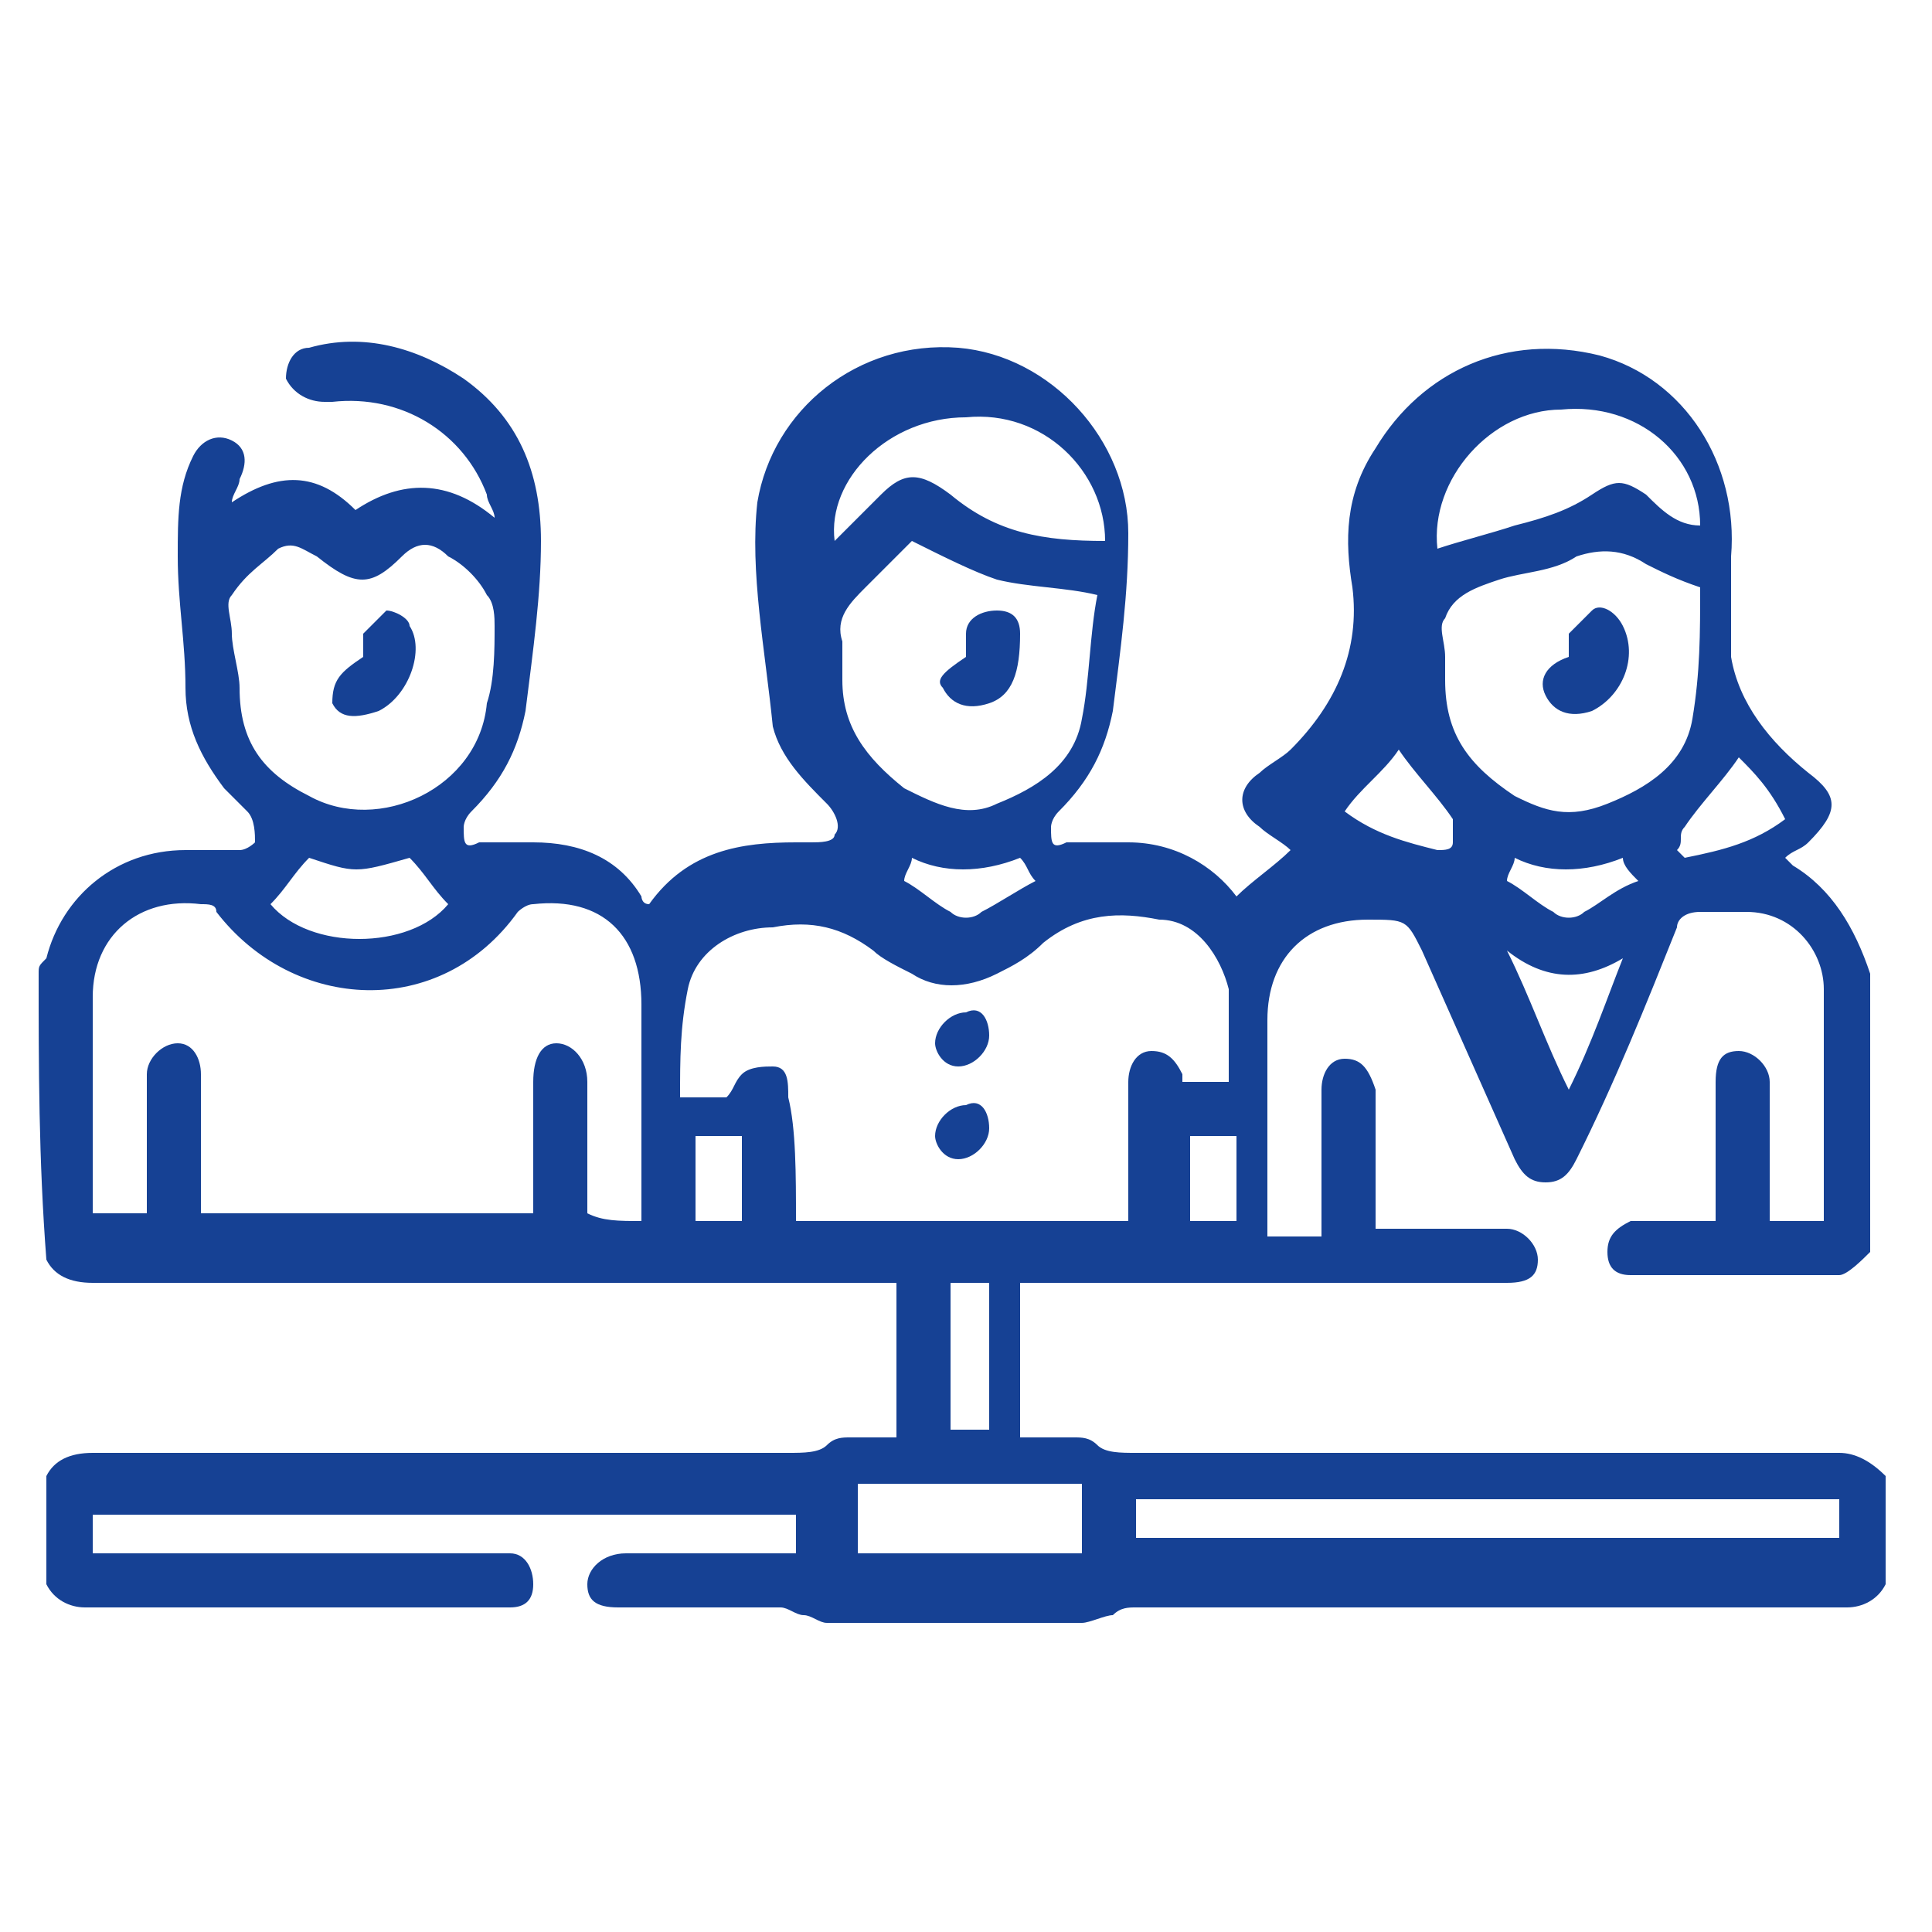<?xml version="1.0" encoding="utf-8"?>
<!-- Generator: Adobe Illustrator 19.0.0, SVG Export Plug-In . SVG Version: 6.00 Build 0)  -->
<svg version="1.1" id="Layer_1" xmlns="http://www.w3.org/2000/svg" xmlns:xlink="http://www.w3.org/1999/xlink" x="0px" y="0px"
	 viewBox="-583 408.9 25 25" style="enable-background:new -583 408.9 25 25;" xml:space="preserve">
<style type="text/css">
	.st0{fill:#164194;}
</style>
<g>
	<path class="st0" d="M-582.5,421.5c0-0.1,0-0.1,0.1-0.2c0.2-0.8,0.9-1.4,1.8-1.4c0.2,0,0.5,0,0.7,0c0.1,0,0.2-0.1,0.2-0.1
		c0-0.1,0-0.3-0.1-0.4c-0.1-0.1-0.2-0.2-0.3-0.3c-0.3-0.4-0.5-0.8-0.5-1.3c0-0.6-0.1-1.1-0.1-1.7c0-0.5,0-0.9,0.2-1.3
		c0.1-0.2,0.3-0.3,0.5-0.2c0.2,0.1,0.2,0.3,0.1,0.5c0,0.1-0.1,0.2-0.1,0.3c0.6-0.4,1.1-0.4,1.6,0.1c0.6-0.4,1.2-0.4,1.8,0.1
		c0-0.1-0.1-0.2-0.1-0.3c-0.3-0.8-1.1-1.3-2-1.2c0,0-0.1,0-0.1,0c-0.2,0-0.4-0.1-0.5-0.3c0-0.2,0.1-0.4,0.3-0.4c0.7-0.2,1.4,0,2,0.4
		c0.7,0.5,1,1.2,1,2.1c0,0.7-0.1,1.4-0.2,2.2c-0.1,0.5-0.3,0.9-0.7,1.3c-0.1,0.1-0.1,0.2-0.1,0.2c0,0.2,0,0.3,0.2,0.2
		c0.2,0,0.5,0,0.7,0c0.6,0,1.1,0.2,1.4,0.7c0,0,0,0.1,0.1,0.1c0.5-0.7,1.2-0.8,1.9-0.8c0.1,0,0.2,0,0.2,0c0.1,0,0.3,0,0.3-0.1
		c0.1-0.1,0-0.3-0.1-0.4c-0.3-0.3-0.6-0.6-0.7-1c-0.1-1-0.3-2-0.2-2.9c0.2-1.2,1.3-2.1,2.6-2c1.2,0.1,2.2,1.2,2.2,2.4
		c0,0.8-0.1,1.5-0.2,2.3c-0.1,0.5-0.3,0.9-0.7,1.3c-0.1,0.1-0.1,0.2-0.1,0.2c0,0.2,0,0.3,0.2,0.2c0.3,0,0.5,0,0.8,0
		c0.6,0,1.1,0.3,1.4,0.7c0.2-0.2,0.5-0.4,0.7-0.6c-0.1-0.1-0.3-0.2-0.4-0.3c-0.3-0.2-0.3-0.5,0-0.7c0.1-0.1,0.3-0.2,0.4-0.3
		c0.6-0.6,0.9-1.3,0.8-2.1c-0.1-0.6-0.1-1.2,0.3-1.8c0.6-1,1.7-1.5,2.9-1.2c1.1,0.3,1.8,1.4,1.7,2.6c0,0.4,0,0.8,0,1.3
		c0.1,0.6,0.5,1.1,1,1.5c0.4,0.3,0.4,0.5,0,0.9c-0.1,0.1-0.2,0.1-0.3,0.2c0,0,0.1,0.1,0.1,0.1c0.5,0.3,0.8,0.8,1,1.4
		c0,1.2,0,2.4,0,3.6c-0.1,0.1-0.3,0.3-0.4,0.3c-0.9,0-1.8,0-2.7,0c-0.2,0-0.3-0.1-0.3-0.3c0-0.2,0.1-0.3,0.3-0.4c0.1,0,0.2,0,0.3,0
		c0.2,0,0.5,0,0.8,0c0-0.6,0-1.2,0-1.8c0-0.3,0.1-0.4,0.3-0.4c0.2,0,0.4,0.2,0.4,0.4c0,0.4,0,0.8,0,1.2c0,0.2,0,0.4,0,0.6
		c0.2,0,0.4,0,0.7,0c0-1,0-2,0-3c0-0.5-0.4-1-1-1c-0.2,0-0.4,0-0.6,0c-0.2,0-0.3,0.1-0.3,0.2c-0.4,1-0.8,2-1.3,3
		c-0.1,0.2-0.2,0.3-0.4,0.3c-0.2,0-0.3-0.1-0.4-0.3c-0.4-0.9-0.8-1.8-1.2-2.7c-0.2-0.4-0.2-0.4-0.7-0.4c-0.8,0-1.3,0.5-1.3,1.3
		c0,0.7,0,1.4,0,2.1c0,0.2,0,0.5,0,0.7c0.2,0,0.4,0,0.7,0c0-0.1,0-0.2,0-0.3c0-0.5,0-1,0-1.6c0-0.2,0.1-0.4,0.3-0.4
		c0.2,0,0.3,0.1,0.4,0.4c0,0.1,0,0.2,0,0.3c0,0.5,0,1,0,1.5c0.1,0,0.2,0,0.3,0c0.5,0,0.9,0,1.4,0c0.2,0,0.4,0.2,0.4,0.4
		c0,0.2-0.1,0.3-0.4,0.3c-0.1,0-0.1,0-0.2,0c-1.9,0-3.9,0-5.8,0c-0.1,0-0.2,0-0.3,0c0,0.7,0,1.3,0,2c0.2,0,0.5,0,0.7,0
		c0.1,0,0.2,0,0.3,0.1c0.1,0.1,0.3,0.1,0.5,0.1c3,0,6,0,9.1,0c0.2,0,0.4,0.1,0.6,0.3c0,0.5,0,0.9,0,1.4c-0.1,0.2-0.3,0.3-0.5,0.3
		c-3.1,0-6.1,0-9.2,0c-0.1,0-0.2,0-0.3,0.1c-0.1,0-0.3,0.1-0.4,0.1c-1.1,0-2.2,0-3.3,0c-0.1,0-0.2-0.1-0.3-0.1
		c-0.1,0-0.2-0.1-0.3-0.1c-0.7,0-1.4,0-2.1,0c-0.3,0-0.4-0.1-0.4-0.3c0-0.2,0.2-0.4,0.5-0.4c0.4,0,0.7,0,1.1,0c0.3,0,0.7,0,1.1,0
		c0-0.2,0-0.3,0-0.5c-3.1,0-6.1,0-9.1,0c0,0.2,0,0.3,0,0.5c0.1,0,0.2,0,0.3,0c1.6,0,3.2,0,4.8,0c0.1,0,0.2,0,0.3,0
		c0.2,0,0.3,0.2,0.3,0.4c0,0.2-0.1,0.3-0.3,0.3c-0.1,0-0.1,0-0.2,0c-1.8,0-3.5,0-5.3,0c-0.2,0-0.4-0.1-0.5-0.3c0-0.5,0-0.9,0-1.4
		c0.1-0.2,0.3-0.3,0.6-0.3c3,0,6,0,9,0c0.2,0,0.4,0,0.5-0.1c0.1-0.1,0.2-0.1,0.3-0.1c0.2,0,0.4,0,0.6,0c0-0.7,0-1.3,0-2
		c-0.1,0-0.2,0-0.3,0c-3.4,0-6.8,0-10.1,0c-0.3,0-0.5-0.1-0.6-0.3C-582.5,423.9-582.5,422.7-582.5,421.5z M-574.7,424.7
		c0-0.1,0-0.2,0-0.3c0-0.8,0-1.6,0-2.5c0-0.9-0.5-1.4-1.4-1.3c-0.1,0-0.2,0.1-0.2,0.1c-1,1.4-2.9,1.3-3.9,0c0-0.1-0.1-0.1-0.2-0.1
		c-0.8-0.1-1.4,0.4-1.4,1.2c0,0.9,0,1.7,0,2.6c0,0.1,0,0.1,0,0.2c0.2,0,0.4,0,0.7,0c0-0.1,0-0.2,0-0.3c0-0.5,0-1,0-1.5
		c0-0.2,0.2-0.4,0.4-0.4c0.2,0,0.3,0.2,0.3,0.4c0,0.1,0,0.2,0,0.3c0,0.5,0,1,0,1.5c1.5,0,2.9,0,4.3,0c0-0.1,0-0.2,0-0.3
		c0-0.5,0-1,0-1.4c0-0.3,0.1-0.5,0.3-0.5c0.2,0,0.4,0.2,0.4,0.5c0,0.3,0,0.6,0,0.9c0,0.3,0,0.5,0,0.8
		C-575.2,424.7-575,424.7-574.7,424.7z M-572.7,424.7c1.5,0,2.9,0,4.3,0c0-0.6,0-1.2,0-1.8c0-0.2,0.1-0.4,0.3-0.4
		c0.2,0,0.3,0.1,0.4,0.3c0,0,0,0.1,0,0.1c0.2,0,0.4,0,0.6,0c0-0.3,0-0.6,0-0.9c0-0.1,0-0.2,0-0.3c-0.1-0.4-0.4-0.9-0.9-0.9
		c-0.5-0.1-1-0.1-1.5,0.3c-0.2,0.2-0.4,0.3-0.6,0.4c-0.4,0.2-0.8,0.2-1.1,0c-0.2-0.1-0.4-0.2-0.5-0.3c-0.4-0.3-0.8-0.4-1.3-0.3
		c-0.5,0-1,0.3-1.1,0.8c-0.1,0.5-0.1,0.9-0.1,1.4c0.3,0,0.5,0,0.6,0c0.1-0.1,0.1-0.2,0.2-0.3c0.1-0.1,0.3-0.1,0.4-0.1
		c0.2,0,0.2,0.2,0.2,0.4C-572.7,423.5-572.7,424.1-572.7,424.7z M-576.6,417C-576.6,417-576.6,417-576.6,417c0-0.1,0-0.3-0.1-0.4
		c-0.1-0.2-0.3-0.4-0.5-0.5c-0.2-0.2-0.4-0.2-0.6,0c-0.4,0.4-0.6,0.4-1.1,0c-0.2-0.1-0.3-0.2-0.5-0.1c-0.2,0.2-0.4,0.3-0.6,0.6
		c-0.1,0.1,0,0.3,0,0.5c0,0.2,0.1,0.5,0.1,0.7c0,0.7,0.3,1.1,0.9,1.4c0.9,0.5,2.2-0.1,2.3-1.2C-576.6,417.7-576.6,417.3-576.6,417z
		 M-561,416.5c-0.3-0.1-0.5-0.2-0.7-0.3c-0.3-0.2-0.6-0.2-0.9-0.1c-0.3,0.2-0.7,0.2-1,0.3c-0.3,0.1-0.6,0.2-0.7,0.5
		c-0.1,0.1,0,0.3,0,0.5c0,0.1,0,0.2,0,0.3c0,0.7,0.3,1.1,0.9,1.5c0.4,0.2,0.7,0.3,1.2,0.1c0.5-0.2,1-0.5,1.1-1.1
		C-561,417.6-561,417.1-561,416.5z M-571.2,415.9c-0.2,0.2-0.4,0.4-0.6,0.6c-0.2,0.2-0.4,0.4-0.3,0.7c0,0.2,0,0.3,0,0.5
		c0,0.6,0.3,1,0.8,1.4c0.4,0.2,0.8,0.4,1.2,0.2c0.5-0.2,1-0.5,1.1-1.1c0.1-0.5,0.1-1.1,0.2-1.6c-0.4-0.1-0.9-0.1-1.3-0.2
		C-570.4,416.3-570.8,416.1-571.2,415.9z M-568.3,428.8c3.1,0,6.1,0,9.1,0c0-0.2,0-0.3,0-0.5c-3.1,0-6.1,0-9.1,0
		C-568.3,428.5-568.3,428.6-568.3,428.8z M-572.2,415.9c0.2-0.2,0.4-0.4,0.6-0.6c0.3-0.3,0.5-0.3,0.9,0c0.6,0.5,1.2,0.6,2,0.6
		c0-0.9-0.8-1.7-1.8-1.6C-571.5,414.3-572.3,415.1-572.2,415.9z M-564.4,416c0.3-0.1,0.7-0.2,1-0.3c0.4-0.1,0.7-0.2,1-0.4
		c0.3-0.2,0.4-0.2,0.7,0c0.2,0.2,0.4,0.4,0.7,0.4c0-0.9-0.8-1.6-1.8-1.5C-563.7,414.2-564.5,415.1-564.4,416z M-571.9,429
		c1,0,1.9,0,2.9,0c0-0.3,0-0.6,0-0.9c-1,0-1.9,0-2.9,0C-571.9,428.4-571.9,428.7-571.9,429z M-579,420c-0.2,0.2-0.3,0.4-0.5,0.6
		c0.5,0.6,1.8,0.6,2.3,0c-0.2-0.2-0.3-0.4-0.5-0.6C-578.4,420.2-578.4,420.2-579,420z M-562.7,423c0.3-0.6,0.5-1.2,0.7-1.7
		c-0.5,0.3-1,0.3-1.5-0.1C-563.2,421.8-563,422.4-562.7,423z M-560.5,418.7c-0.2,0.3-0.5,0.6-0.7,0.9c-0.1,0.1,0,0.2-0.1,0.3
		c0,0,0.1,0.1,0.1,0.1c0.5-0.1,0.9-0.2,1.3-0.5C-560.1,419.1-560.3,418.9-560.5,418.7z M-565.6,419.4c0.4,0.3,0.8,0.4,1.2,0.5
		c0.1,0,0.2,0,0.2-0.1c0-0.1,0-0.3,0-0.3c-0.2-0.3-0.5-0.6-0.7-0.9C-565.1,418.9-565.4,419.1-565.6,419.4z M-570.7,427.4
		c0.2,0,0.3,0,0.5,0c0-0.7,0-1.3,0-1.9c-0.2,0-0.3,0-0.5,0C-570.7,426.1-570.7,426.7-570.7,427.4z M-569.8,420c-0.5,0.2-1,0.2-1.4,0
		c0,0.1-0.1,0.2-0.1,0.3c0.2,0.1,0.4,0.3,0.6,0.4c0.1,0.1,0.3,0.1,0.4,0c0.2-0.1,0.5-0.3,0.7-0.4
		C-569.7,420.2-569.7,420.1-569.8,420z M-562,420c-0.5,0.2-1,0.2-1.4,0c0,0.1-0.1,0.2-0.1,0.3c0.2,0.1,0.4,0.3,0.6,0.4
		c0.1,0.1,0.3,0.1,0.4,0c0.2-0.1,0.4-0.3,0.7-0.4C-561.9,420.2-562,420.1-562,420z M-573.4,424.7c0-0.4,0-0.7,0-1.1
		c-0.2,0-0.4,0-0.6,0c0,0.4,0,0.7,0,1.1C-573.8,424.7-573.6,424.7-573.4,424.7z M-567.6,423.6c0,0.4,0,0.7,0,1.1c0.2,0,0.4,0,0.6,0
		c0-0.4,0-0.7,0-1.1C-567.2,423.6-567.4,423.6-567.6,423.6z"/>
	<path class="st0" d="M-570.2,422.3c0,0.2-0.2,0.4-0.4,0.4c-0.2,0-0.3-0.2-0.3-0.3c0-0.2,0.2-0.4,0.4-0.4
		C-570.3,421.9-570.2,422.1-570.2,422.3z"/>
	<path class="st0" d="M-570.2,423.5c0,0.2-0.2,0.4-0.4,0.4c-0.2,0-0.3-0.2-0.3-0.3c0-0.2,0.2-0.4,0.4-0.4
		C-570.3,423.1-570.2,423.3-570.2,423.5z"/>
	<path class="st0" d="M-578.3,417.4c0-0.1,0-0.2,0-0.3c0.1-0.1,0.2-0.2,0.3-0.3c0.1,0,0.3,0.1,0.3,0.2c0.2,0.3,0,0.9-0.4,1.1
		c-0.3,0.1-0.5,0.1-0.6-0.1C-578.7,417.7-578.6,417.6-578.3,417.4z"/>
	<path class="st0" d="M-562.7,417.4c0-0.1,0-0.2,0-0.3c0.1-0.1,0.2-0.2,0.3-0.3c0.1-0.1,0.3,0,0.4,0.2c0.2,0.4,0,0.9-0.4,1.1
		c-0.3,0.1-0.5,0-0.6-0.2C-563.1,417.7-563,417.5-562.7,417.4z"/>
	<path class="st0" d="M-570.5,417.4c0-0.1,0-0.2,0-0.3c0-0.2,0.2-0.3,0.4-0.3c0.2,0,0.3,0.1,0.3,0.3c0,0.5-0.1,0.8-0.4,0.9
		c-0.3,0.1-0.5,0-0.6-0.2C-570.9,417.7-570.8,417.6-570.5,417.4z"/>
</g>
</svg>
